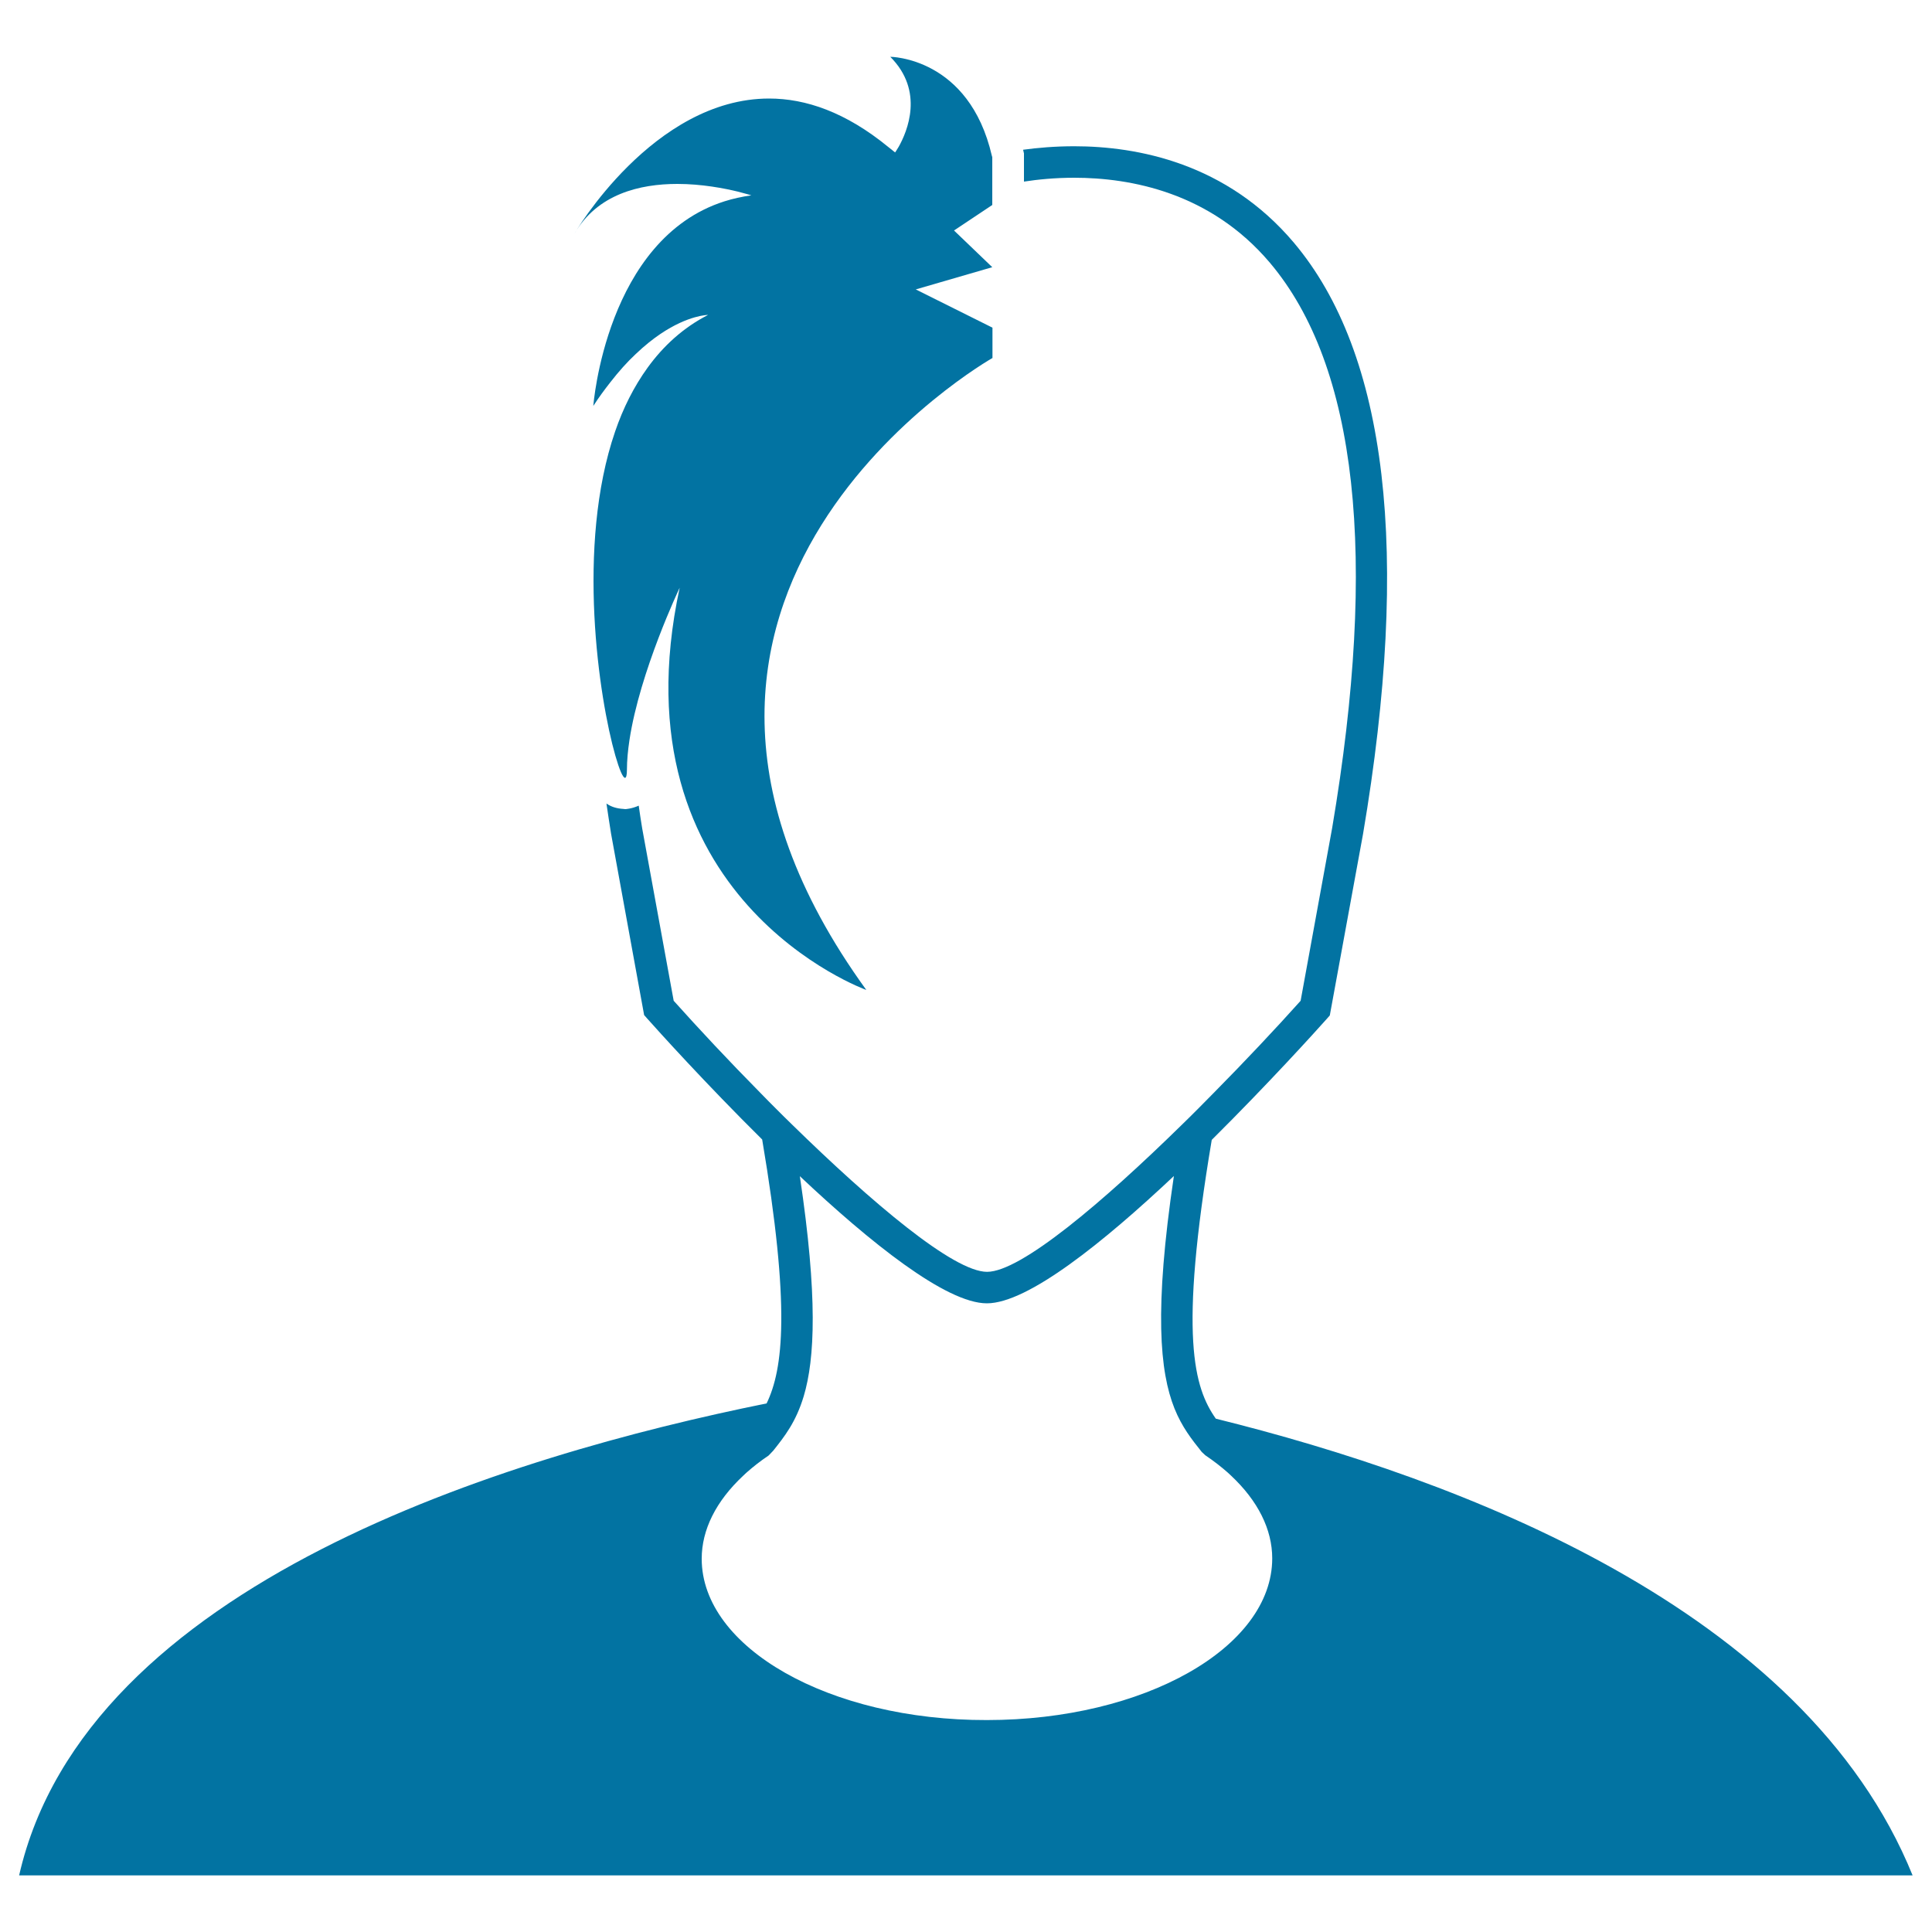 <svg xmlns="http://www.w3.org/2000/svg" viewBox="0 0 1000 1000" style="fill:#0273a2">
<title>One Sided Hair Of A Male Teenager SVG icon</title>
<g><g><path d="M990,970.8c-56.1-138.5-235.1-205.4-360.7-236.5c-11.2-16-19.3-42.2-2.1-144.3c29.5-29.3,53.9-56.3,59.6-62.7l1.5-1.7l17.2-93.9c24.7-145.7,12.6-248.7-35.8-306.1C634.9,84.4,588.7,75.7,556,75.7c-10.1,0-19,0.8-26.4,1.8c0,0.1,0,0.1,0,0.2l0.4,1.7v1.8v4.5v8.3c7.1-1.1,16-2,26-2c29.2,0,70.5,7.6,101.3,44c45.2,53.5,56,152,32.2,292.7l-16.3,89.3c-13,14.5-28.6,31.1-45,47.7c-2.7,2.7-5.4,5.5-8.1,8.2c-2.7,2.7-5.5,5.5-8.3,8.2c-41.1,40.3-83.5,76.2-100.9,76.2c-17.4,0-59.8-36-100.9-76.2c-2.8-2.7-5.5-5.4-8.3-8.2c-2.7-2.7-5.4-5.4-8.1-8.2c-16.4-16.6-31.9-33.2-44.9-47.7l-16.3-89.2c-0.7-4-1.2-7.8-1.8-11.8c-3.5,1.6-6.7,1.8-7,1.8c-0.3,0-0.6-0.1-0.9-0.1c-3.5-0.2-6.4-1.1-8.8-2.8c0.8,5.2,1.5,10.4,2.4,15.7l17.1,93.8l1.5,1.7c5.7,6.4,30.1,33.5,59.6,62.7c14.7,86.9,10.9,118.8,2.3,136.6c-133.5,27-352.4,93-386.9,244.3h490H990z M363.2,806.8c0-15,7.4-29.8,21.4-42.9l1.7-1.6c3.5-3.1,7.3-6.1,11.5-8.9l2.4-2.5c5.9-7.4,11.8-14.9,15.8-28.2c5.8-19.4,7.3-51.5-2-113.9c36.2,34.1,75.6,65.8,96.8,65.8c21.2,0,60.5-31.7,96.8-65.9c-10.3,69.4-7.3,101.3,0.3,120.3c3.9,9.7,9,16.1,14.1,22.5l1.8,1.7c4.3,2.9,8.3,6,11.8,9.1l1.5,1.4c14,13.1,21.4,27.9,21.4,42.9c0,46.2-66.3,83.7-147.7,83.7C429.4,890.5,363.2,852.9,363.2,806.8z"/><path d="M350.6,95.2c12.7,0,24.4,2.3,31.4,4c4.3,1.1,6.9,1.9,6.9,1.9c-4.9,0.7-9.5,1.7-13.9,3.1c-61.4,19.5-67.9,105.9-67.9,105.9c2.9-4.5,5.8-8.4,8.7-12.1c4.5-5.8,8.9-10.7,13.2-14.7c4.6-4.4,8.9-7.8,12.9-10.5c14.4-9.7,24.4-9.8,24.6-9.8l0,0c-12.9,6.6-23.2,16.1-31.3,27.3c-7.1,9.8-12.7,21-16.8,33c-20.4,59.3-8.3,138.6,0.1,167.8c2.1,7.3,3.9,11.5,5,11.5c0.6,0,1-1.3,1-4.2c0-4.8,0.5-10,1.3-15.3c5.4-35.7,26-78.9,26-78.9c-34.7,161.1,96.6,208.2,96.6,208.2c-149-205.7,65.3-327.1,65.3-327.1v-15.7L474,149.8l39.6-11.5l-19.8-19l19.8-13.2v-8.7v-8.4v-7.6c-0.1-0.3-0.1-0.5-0.2-0.7c-11.8-51.2-52.6-51.3-52.6-51.3c17.8,17.8,8.7,38.8,4.4,46.5c-1.1,1.9-1.9,3-1.9,3c-1.2-1-2.4-1.9-3.5-2.8c-22.1-18.1-42.8-25.1-61.7-25.1c-60.1,0-100.8,69.9-100.8,70C309.2,100.4,331.2,95.2,350.6,95.2z"/></g></g>
</svg>